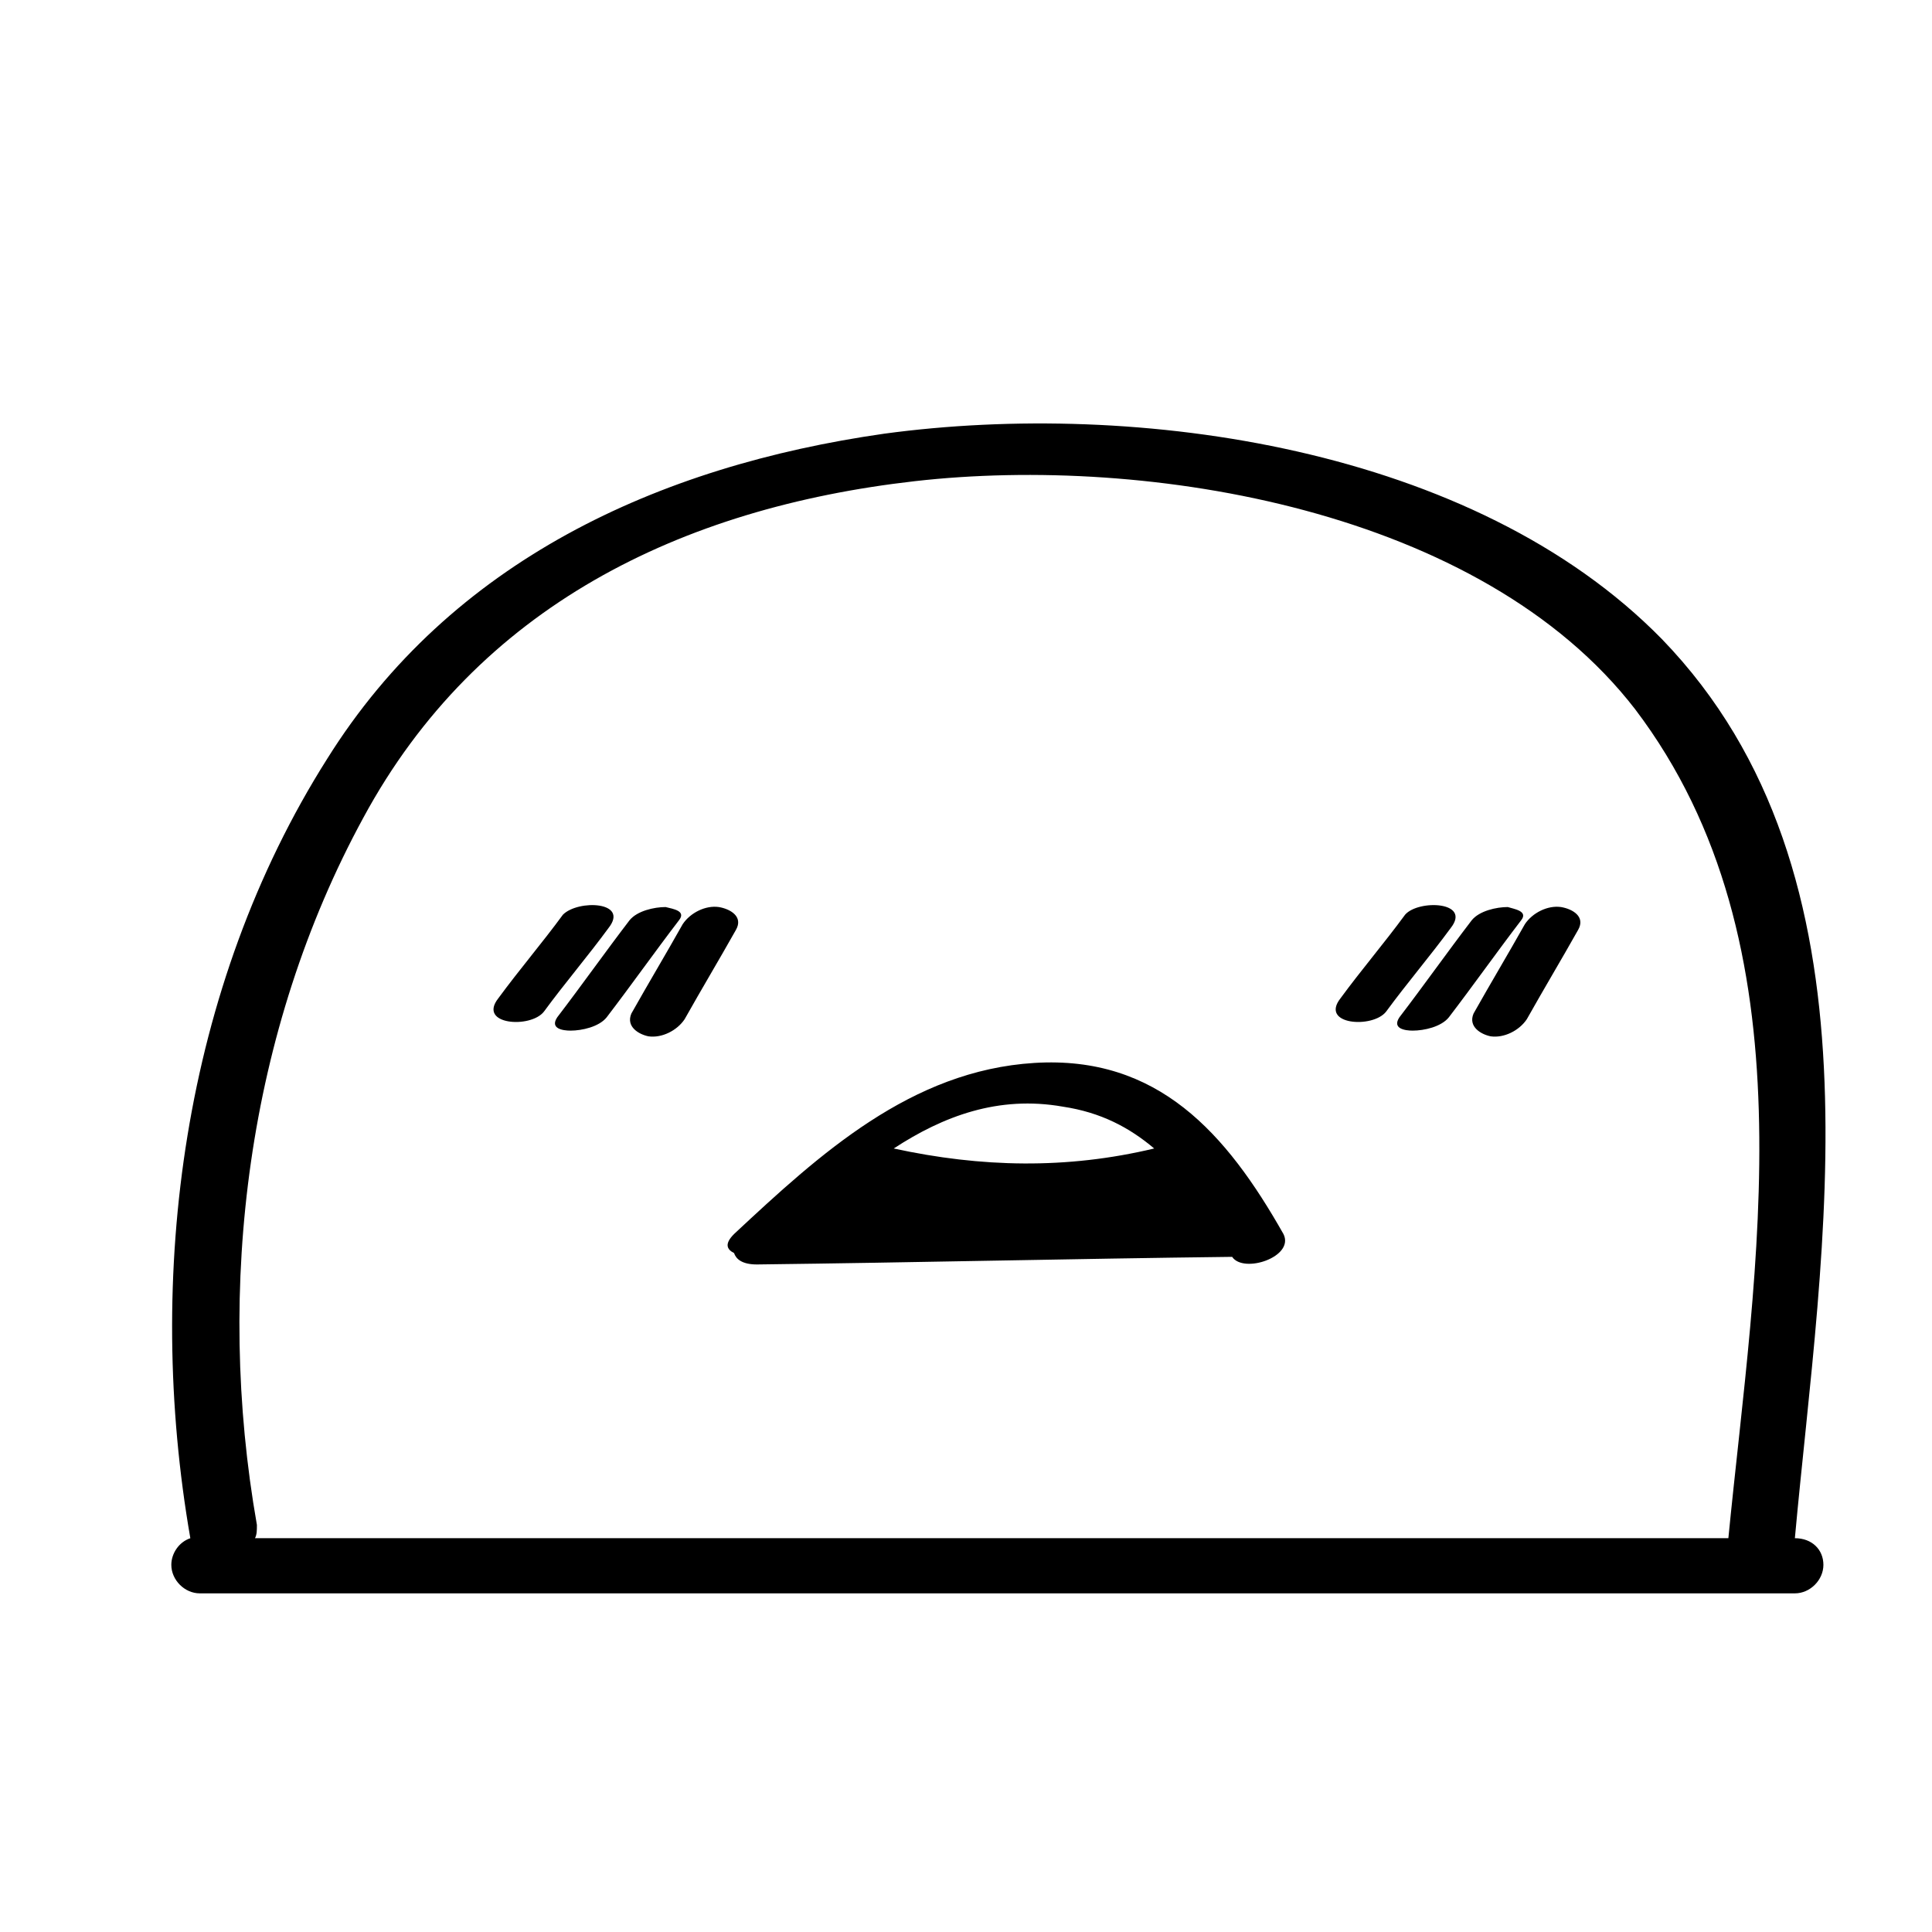 <?xml version="1.0" encoding="UTF-8"?>
<!-- Uploaded to: SVG Repo, www.svgrepo.com, Generator: SVG Repo Mixer Tools -->
<svg fill="#000000" width="800px" height="800px" version="1.1" viewBox="144 144 512 512" xmlns="http://www.w3.org/2000/svg">
 <path d="m619.66 551.64c7.055-77.586 25.191-175.83-35.266-238.3-49.879-50.887-139.05-63.48-206.06-54.41-59.953 8.566-114.87 33.754-147.62 86.152-38.289 60.457-48.367 137.04-36.273 206.56-3.023 1.008-5.039 4.031-5.039 7.055 0 4.031 3.527 7.559 7.559 7.559h422.7c4.031 0 7.559-3.527 7.559-7.559-0.004-4.035-3.023-7.059-7.559-7.059zm-17.633 0h-390.45c0.504-1.008 0.504-2.016 0.504-3.527-11.082-62.977-2.519-130.99 28.215-187.42 30.227-55.922 84.133-82.117 146.1-89.172 61.969-7.055 150.14 7.559 190.95 60.457 47.359 62.473 31.738 147.62 24.688 219.66zm-296.75-161.72c-5.543 7.559-11.586 14.609-17.129 22.168-3.527 4.535-17.633 3.527-12.09-3.527 5.543-7.559 11.586-14.609 17.129-22.168 4.031-4.031 17.633-3.527 12.09 3.527zm18.641-2.016c-6.551 8.566-12.594 17.129-19.145 25.695-2.016 2.519-6.551 3.527-9.574 3.527-2.016 0-5.543-0.504-3.527-3.527 6.551-8.566 12.594-17.129 19.145-25.695 2.016-2.519 6.551-3.527 9.574-3.527 2.016 0.504 5.543 1.008 3.527 3.527zm15.117 2.519c-4.535 8.062-9.07 15.617-13.602 23.68-2.016 3.023-6.047 5.039-9.574 4.535-2.519-0.504-6.047-2.519-4.535-6.047 4.535-8.062 9.07-15.617 13.602-23.68 2.016-3.023 6.047-5.039 9.574-4.535 3.023 0.504 6.551 2.519 4.535 6.047zm189.43-0.504c-5.543 7.559-11.586 14.609-17.129 22.168-3.527 4.535-17.633 3.527-12.09-3.527 5.543-7.559 11.586-14.609 17.129-22.168 3.527-4.031 17.633-3.527 12.09 3.527zm18.641-2.016c-6.551 8.566-12.594 17.129-19.145 25.695-2.016 2.519-6.551 3.527-9.574 3.527-2.016 0-5.543-0.504-3.527-3.527 6.551-8.566 12.594-17.129 19.145-25.695 2.016-2.519 6.551-3.527 9.574-3.527 1.512 0.504 5.543 1.008 3.527 3.527zm15.117 2.519c-4.535 8.062-9.07 15.617-13.602 23.68-2.016 3.023-6.047 5.039-9.574 4.535-2.519-0.504-6.047-2.519-4.535-6.047 4.535-8.062 9.07-15.617 13.602-23.68 2.016-3.023 6.047-5.039 9.574-4.535 3.023 0.504 6.551 2.519 4.535 6.047zm-144.09 35.266c-32.746 2.016-56.93 24.184-79.602 45.344-2.519 2.519-2.016 4.031 0 5.039 0.504 1.512 2.016 3.023 6.047 3.023 41.816-0.504 83.633-1.512 125.95-2.016 3.023 4.535 16.625 0 13.602-6.047-15.117-26.703-33.254-47.359-66-45.344zm7.555 11.59c10.078 1.512 17.633 5.543 24.184 11.082-23.176 5.543-45.848 5.039-69.023 0 13.102-8.562 27.711-14.105 44.84-11.082z"/>
</svg>